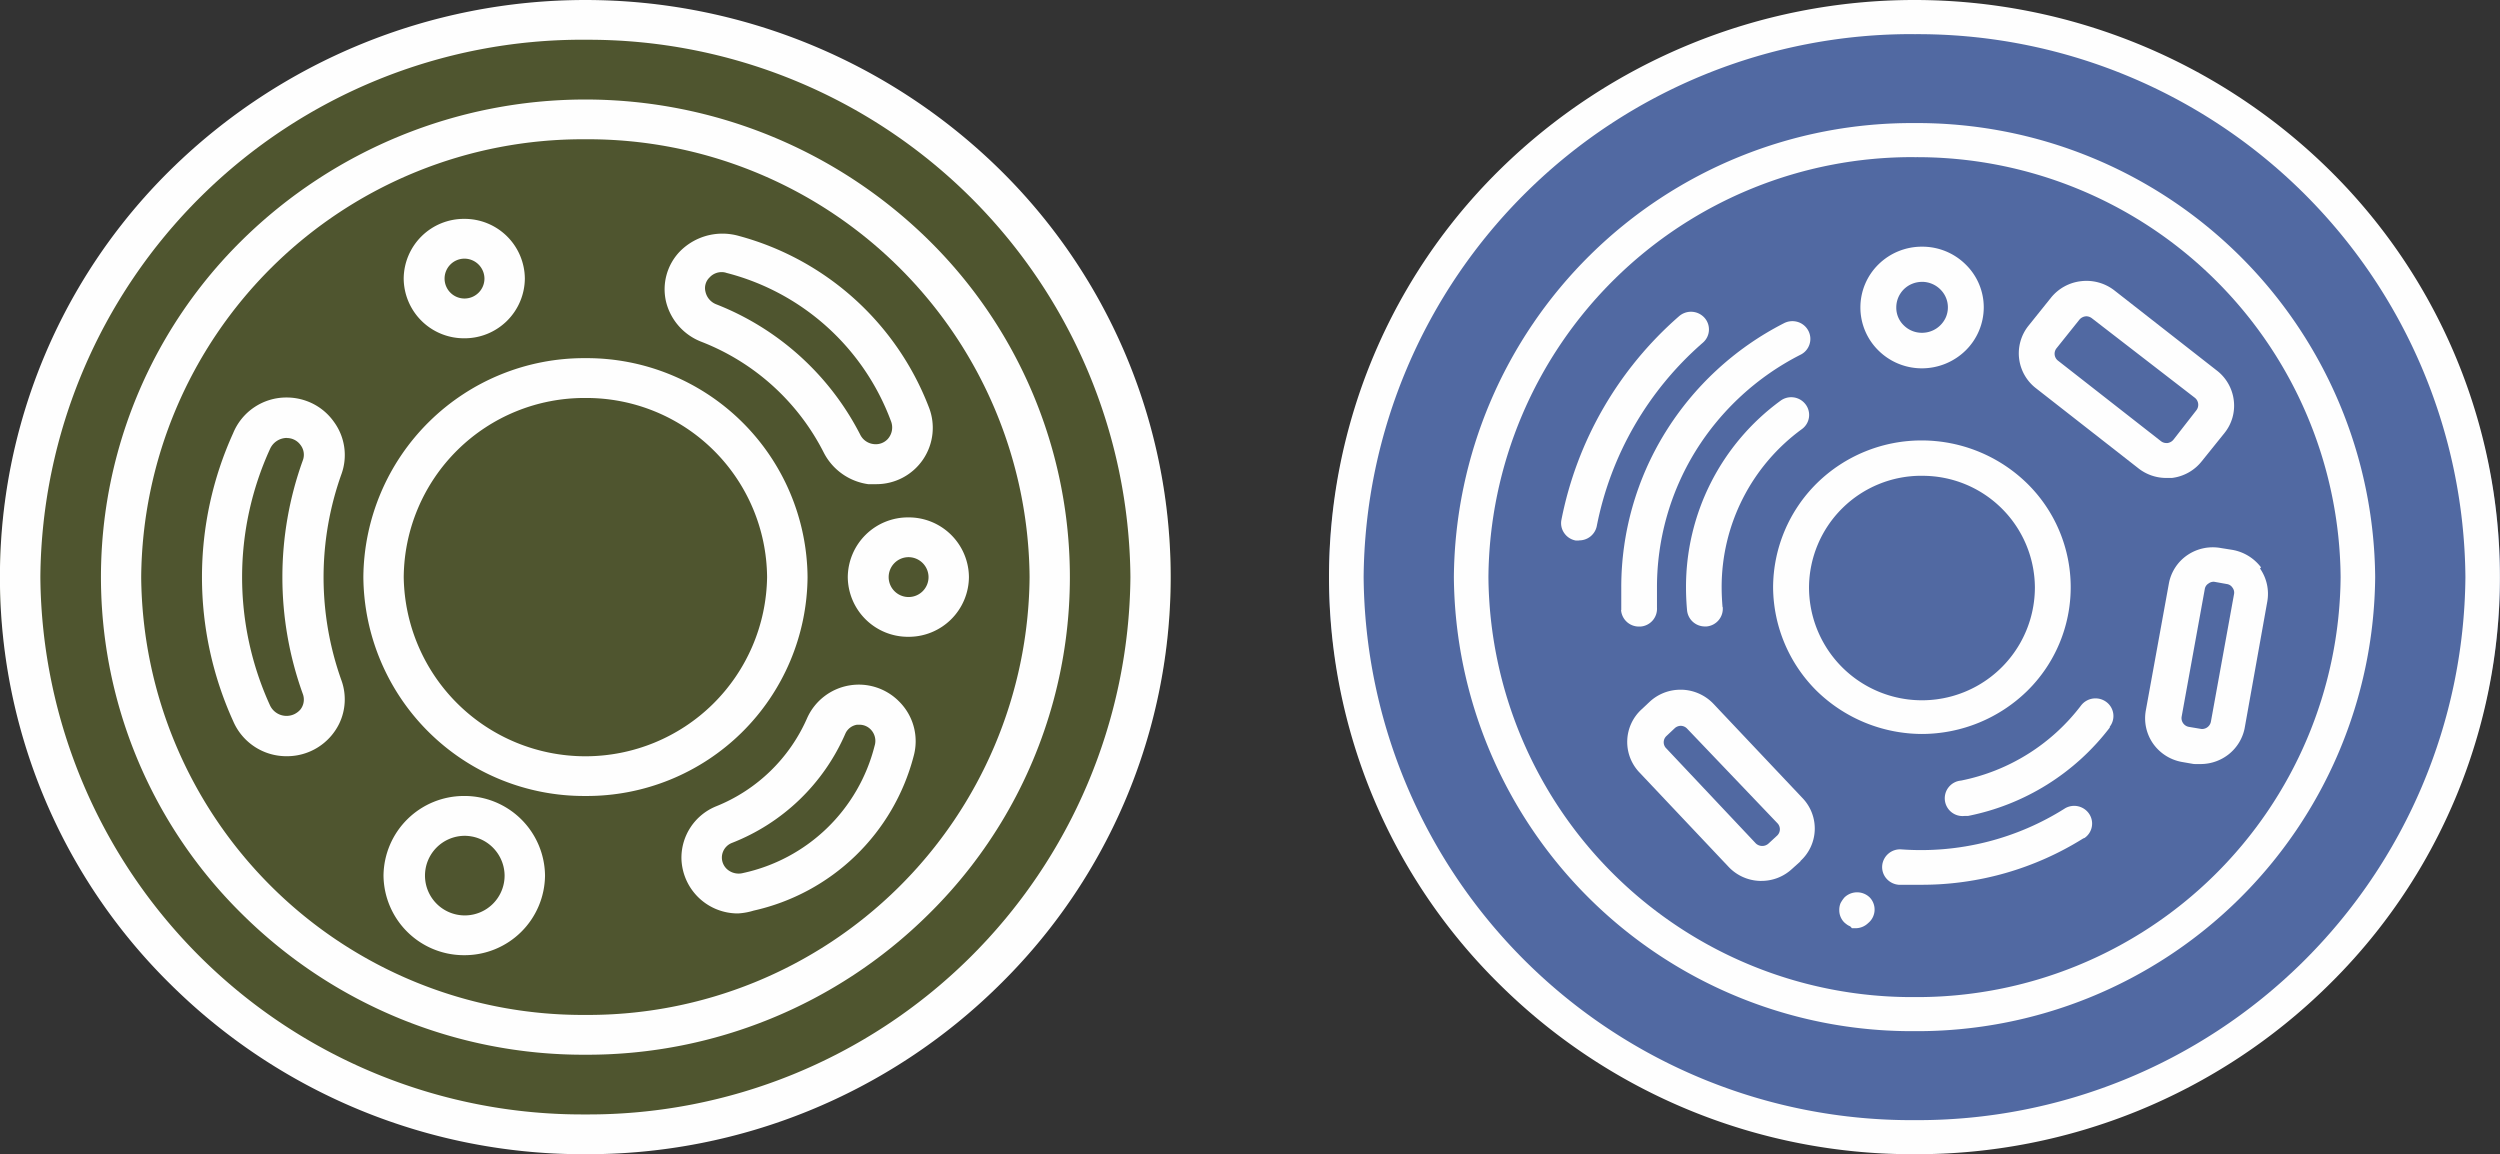 <svg xmlns="http://www.w3.org/2000/svg" width="71.478" height="33" viewBox="0 0 71.478 33">
  <rect x="0" y="0" width="71.478" height="33" fill="#333333" stroke="none"/>
  <g id="Group_11_Copy" data-name="Group 11 Copy" transform="translate(0 -2)">
    <g id="Group">
      <g id="Group_42" data-name="Group 42" transform="translate(0 2)">
        <path id="Fill_30" data-name="Fill 30" d="M16.737,32.295c9.243,0,16.737-7.23,16.737-16.147S25.98,0,16.737,0,0,7.228,0,16.147,7.494,32.295,16.737,32.295" transform="translate(0 0.352)" fill="#4f552f"/>
        <path id="Fill_32" data-name="Fill 32" d="M16.736,33A16.748,16.748,0,0,1,4.9,28.167a16.336,16.336,0,0,1,0-23.335,16.909,16.909,0,0,1,23.669,0,16.336,16.336,0,0,1,0,23.335A16.749,16.749,0,0,1,16.736,33Zm0-31.864A15.491,15.491,0,0,0,1.154,16.5,15.491,15.491,0,0,0,16.736,31.863,15.492,15.492,0,0,0,32.32,16.5,15.492,15.492,0,0,0,16.736,1.137Z" fill="#fefefe"/>
        <path id="Fill_34" data-name="Fill 34" d="M13.851,27.311a13.861,13.861,0,0,1-9.794-4A13.519,13.519,0,0,1,4.057,4,13.992,13.992,0,0,1,23.646,4a13.518,13.518,0,0,1,0,19.311A13.862,13.862,0,0,1,13.851,27.311Zm0-26.174a12.623,12.623,0,0,0-12.7,12.518,12.623,12.623,0,0,0,12.7,12.518,12.623,12.623,0,0,0,12.7-12.518A12.623,12.623,0,0,0,13.851,1.137Z" transform="translate(2.886 2.845)" fill="#fefefe"/>
        <path id="Fill_36" data-name="Fill 36" d="M6.348,12.518A6.31,6.31,0,0,1,0,6.26,6.312,6.312,0,0,1,6.348,0,6.312,6.312,0,0,1,12.7,6.26,6.31,6.31,0,0,1,6.348,12.518Zm0-11.379A5.164,5.164,0,0,0,1.154,6.26a5.195,5.195,0,0,0,10.389,0A5.164,5.164,0,0,0,6.348,1.139Z" transform="translate(10.389 10.24)" fill="#fefefe"/>
        <path id="Fill_38" data-name="Fill 38" d="M2.437,10.256H2.421A1.654,1.654,0,0,1,.891,9.249a9.948,9.948,0,0,1,0-8.227A1.643,1.643,0,0,1,2.423,0a1.662,1.662,0,0,1,.616.118A1.635,1.635,0,0,1,3.776.7a1.605,1.605,0,0,1,.216,1.481,8.759,8.759,0,0,0,0,5.917A1.6,1.6,0,0,1,3.922,9.33a1.659,1.659,0,0,1-1.484.926Zm-.011-9.1H2.421a.53.53,0,0,0-.473.312,8.814,8.814,0,0,0,0,7.339.522.522,0,0,0,.69.248.538.538,0,0,0,.181-.139.461.461,0,0,0,.063-.446,9.835,9.835,0,0,1,0-6.667.455.455,0,0,0-.063-.444.479.479,0,0,0-.393-.2Z" transform="translate(5.774 11.365)" fill="#fefefe"/>
        <path id="Fill_40" data-name="Fill 40" d="M1.618,6.538h0A1.611,1.611,0,0,1,0,4.963,1.588,1.588,0,0,1,.988,3.477,4.784,4.784,0,0,0,3.6.939,1.619,1.619,0,0,1,6.229.484a1.6,1.6,0,0,1,.41,1.558A6.1,6.1,0,0,1,2.066,6.457a1.865,1.865,0,0,1-.432.08Zm3.4-5.395a.44.44,0,0,0-.329.25A5.86,5.86,0,0,1,1.444,4.522a.452.452,0,0,0-.25.24.444.444,0,0,0-.006.344.459.459,0,0,0,.106.158.5.5,0,0,0,.341.135.491.491,0,0,0,.126-.016A4.961,4.961,0,0,0,5.523,1.746a.468.468,0,0,0-.11-.466A.445.445,0,0,0,5.1,1.143h-.08Z" transform="translate(19.483 19.578)" fill="#fefefe"/>
        <path id="Fill_42" data-name="Fill 42" d="M6.05,7.163H5.819a1.689,1.689,0,0,1-1.26-.882A6.607,6.607,0,0,0,1.04,3.088a1.651,1.651,0,0,1-1-1.138A1.559,1.559,0,0,1,.428.516,1.705,1.705,0,0,1,1.651,0a1.726,1.726,0,0,1,.475.067,8.068,8.068,0,0,1,5.42,4.877,1.611,1.611,0,0,1-1.5,2.219ZM1.628,1.1a.467.467,0,0,0-.346.154.421.421,0,0,0-.115.41.5.5,0,0,0,.311.358,7.841,7.841,0,0,1,4.11,3.72.488.488,0,0,0,.387.275.466.466,0,0,0,.4-.142.494.494,0,0,0,.093-.519,6.824,6.824,0,0,0-4.7-4.233A.41.41,0,0,0,1.64,1.1H1.628Z" transform="translate(19.004 6.68)" fill="#fefefe"/>
        <path id="Fill_44" data-name="Fill 44" d="M2.309,4.552A2.3,2.3,0,0,1,0,2.276,2.3,2.3,0,0,1,2.309,0,2.3,2.3,0,0,1,4.618,2.276,2.3,2.3,0,0,1,2.309,4.552Zm0-3.413A1.138,1.138,0,1,0,3.462,2.276,1.146,1.146,0,0,0,2.309,1.139Z" transform="translate(10.965 22.758)" fill="#fefefe"/>
        <path id="Fill_46" data-name="Fill 46" d="M1.733,3.414A1.722,1.722,0,0,1,0,1.706,1.721,1.721,0,0,1,1.733,0,1.721,1.721,0,0,1,3.464,1.706,1.722,1.722,0,0,1,1.733,3.414Zm0-2.277a.57.57,0,1,0,.576.569A.574.574,0,0,0,1.733,1.137Z" transform="translate(11.542 6.258)" fill="#fefefe"/>
        <path id="Fill_48" data-name="Fill 48" d="M1.733,3.414A1.722,1.722,0,0,1,0,1.706,1.721,1.721,0,0,1,1.733,0,1.721,1.721,0,0,1,3.464,1.706,1.722,1.722,0,0,1,1.733,3.414Zm0-2.277a.57.57,0,1,0,.576.569A.574.574,0,0,0,1.733,1.137Z" transform="translate(24.239 14.793)" fill="#fefefe"/>
      </g>
      <g id="Group_43" data-name="Group 43" transform="translate(38 2)">
        <path id="Fill_50" data-name="Fill 50" d="M16.739,32.314c9.245,0,16.739-7.234,16.739-16.157S25.984,0,16.739,0,0,7.234,0,16.157,7.494,32.314,16.739,32.314" transform="translate(0 0.344)" fill="#5169a2"/>
        <path id="Fill_52" data-name="Fill 52" d="M16.739,33A16.761,16.761,0,0,1,4.9,28.169a16.337,16.337,0,0,1,0-23.336,16.911,16.911,0,0,1,23.673,0,16.337,16.337,0,0,1,0,23.336A16.76,16.76,0,0,1,16.739,33Zm0-32.024A15.656,15.656,0,0,0,.988,16.5,15.657,15.657,0,0,0,16.739,32.026,15.657,15.657,0,0,0,32.489,16.5,15.656,15.656,0,0,0,16.739.977Z" fill="#fefefe"/>
        <path id="Fill_54" data-name="Fill 54" d="M13.171,25.963A13.092,13.092,0,0,1,0,12.981,13.091,13.091,0,0,1,13.171,0,13.091,13.091,0,0,1,26.341,12.981,13.092,13.092,0,0,1,13.171,25.963Zm0-24.989A12.109,12.109,0,0,0,.988,12.981,12.11,12.11,0,0,0,13.171,24.989,12.11,12.11,0,0,0,25.353,12.981,12.109,12.109,0,0,0,13.171.975Z" transform="translate(3.568 3.519)" fill="#fefefe"/>
        <path id="Fill_58" data-name="Fill 58" d="M.511,6.543H.419A.508.508,0,0,1,.09,6.33.491.491,0,0,1,.01,5.951,10.373,10.373,0,0,1,3.376.128.519.519,0,0,1,4.1.174a.5.5,0,0,1-.046.713A9.324,9.324,0,0,0,1.019,6.139a.511.511,0,0,1-.513.4Z" transform="translate(6.633 8.911)" fill="#fefefe"/>
        <path id="Fill_60" data-name="Fill 60" d="M.006,8.263V7.611h0a8.407,8.407,0,0,1,1.25-4.416A8.575,8.575,0,0,1,4.65.062.526.526,0,0,1,5.045.02a.51.51,0,0,1,.308.25.5.5,0,0,1,.035.391.5.5,0,0,1-.261.3,7.557,7.557,0,0,0-3,2.759,7.408,7.408,0,0,0-1.1,3.895v.576a.509.509,0,0,1-.473.54H.513A.51.51,0,0,1,0,8.257Z" transform="translate(8.348 9.183)" fill="#fefefe"/>
        <path id="Fill_62" data-name="Fill 62" d="M1.05,6h0a.509.509,0,0,1-.461.552H.542A.511.511,0,0,1,.031,6.1C.01,5.874,0,5.652,0,5.43A6.588,6.588,0,0,1,2.7.1a.515.515,0,0,1,.717.1.5.5,0,0,1-.1.707A5.587,5.587,0,0,0,1.019,5.43c0,.192.01.379.025.565Z" transform="translate(10.205 11.359)" fill="#fefefe"/>
        <path id="Fill_64" data-name="Fill 64" d="M1.282,1.315a.518.518,0,0,1-.359.146H.82L.768,1.406a.376.376,0,0,1-.087-.046C.655,1.342.63,1.321.605,1.3A.493.493,0,0,1,.457.942.514.514,0,0,1,.492.748.884.884,0,0,1,.605.581a.519.519,0,0,1,.723,0,.5.5,0,0,1-.046.734Z" transform="translate(14.13 25.078)" fill="#fefefe"/>
        <path id="Fill_66" data-name="Fill 66" d="M5.748.931A8.7,8.7,0,0,1,1.136,2.256H.475A.521.521,0,0,1,.123,2.08.5.5,0,0,1,0,1.71a.513.513,0,0,1,.55-.466A7.7,7.7,0,0,0,5.235.066a.517.517,0,0,1,.686.167.5.5,0,0,1-.133.683Z" transform="translate(15.814 23.041)" fill="#fefefe"/>
        <path id="Fill_68" data-name="Fill 68" d="M4.72.833h0A6.753,6.753,0,0,1,.666,3.36h-.1a.508.508,0,1,1-.1-1.011A5.717,5.717,0,0,0,3.9.2.52.52,0,0,1,4.62.1a.5.5,0,0,1,.1.709Z" transform="translate(17.601 19.969)" fill="#fefefe"/>
        <path id="Fill_70" data-name="Fill 70" d="M4.254,8.392A4.329,4.329,0,0,1,1.247,7.161,4.21,4.21,0,0,1,0,4.2,4.206,4.206,0,0,1,1.246,1.229,4.266,4.266,0,0,1,4.254,0,4.314,4.314,0,0,1,7.263,1.229a4.157,4.157,0,0,1,0,5.935A4.318,4.318,0,0,1,4.254,8.392Zm0-7.382A3.21,3.21,0,0,0,1.027,4.2a3.229,3.229,0,0,0,6.458,0A3.211,3.211,0,0,0,4.254,1.011Z" transform="translate(12.695 12.593)" fill="#fefefe"/>
        <path id="Fill_72" data-name="Fill 72" d="M1.761,3.478A1.761,1.761,0,0,1,.513,2.966a1.725,1.725,0,0,1,0-2.457A1.764,1.764,0,0,1,1.757,0h.007A1.758,1.758,0,0,1,3.007.507a1.712,1.712,0,0,1,.519,1.23,1.734,1.734,0,0,1-.518,1.23A1.786,1.786,0,0,1,1.761,3.478Zm0-2.472a.743.743,0,0,0-.281.055.728.728,0,0,0-.455.673.7.7,0,0,0,.213.514.732.732,0,0,0,.518.214.745.745,0,0,0,.687-.445.718.718,0,0,0-.158-.795A.744.744,0,0,0,1.762,1.005Z" transform="translate(15.192 7.053)" fill="#fefefe"/>
        <path id="Fill_74" data-name="Fill 74" d="M3.835,5.466H3.79a1.282,1.282,0,0,1-.89-.4L.338,2.353A1.263,1.263,0,0,1,.409.563L.649.338A1.286,1.286,0,0,1,1.52,0h.051a1.3,1.3,0,0,1,.892.4L5.027,3.114A1.256,1.256,0,0,1,4.949,4.9l.006.005-.247.222A1.28,1.28,0,0,1,3.835,5.466Zm-2.3-4.434a.263.263,0,0,0-.173.065l-.242.228a.244.244,0,0,0,0,.355L3.678,4.395a.267.267,0,0,0,.365,0l.247-.228a.248.248,0,0,0,0-.355l-2.578-2.7A.256.256,0,0,0,1.531,1.032Z" transform="translate(8.524 19.72)" fill="#fefefe"/>
        <path id="Fill_76" data-name="Fill 76" d="M1.488,6.2c-.039,0-.077,0-.115-.005l-.328-.057a1.284,1.284,0,0,1-.819-.527A1.263,1.263,0,0,1,.02,4.67L.681,1.031A1.259,1.259,0,0,1,1.212.223a1.291,1.291,0,0,1,.955-.2L2.5.076a1.312,1.312,0,0,1,.815.5L3.285.607a1.268,1.268,0,0,1,.209.944l-.65,3.635a1.269,1.269,0,0,1-.44.723,1.294,1.294,0,0,1-.8.29C1.566,6.2,1.527,6.2,1.488,6.2ZM1.958.987a.24.24,0,0,0-.145.05.227.227,0,0,0-.107.161L1.045,4.843a.254.254,0,0,0,.206.293l.327.055a.246.246,0,0,0,.053.006.258.258,0,0,0,.25-.208l.661-3.644A.231.231,0,0,0,2.5,1.158a.231.231,0,0,0-.166-.106L2,.992A.234.234,0,0,0,1.958.987Z" transform="translate(23.331 15.646)" fill="#fefefe"/>
        <path id="Fill_78" data-name="Fill 78" d="M4.37,5.635H4.221a1.285,1.285,0,0,1-.8-.274L.484,3.065a1.261,1.261,0,0,1-.21-1.778l.65-.81A1.289,1.289,0,0,1,1.784.009,1.3,1.3,0,0,1,2.73.271l2.941,2.3a1.266,1.266,0,0,1,.476.85,1.244,1.244,0,0,1-.266.929l-.656.815a1.282,1.282,0,0,1-.855.471ZM1.935,1.013a.272.272,0,0,0-.205.1l-.652.815a.25.25,0,0,0,.042.353l2.941,2.3a.253.253,0,0,0,.161.056h.029a.268.268,0,0,0,.174-.1L5.077,3.7a.256.256,0,0,0-.041-.355L2.089,1.069A.271.271,0,0,0,1.935,1.013Z" transform="translate(19.72 8.03)" fill="#fefefe"/>
      </g>
    </g>
  </g>
</svg>
